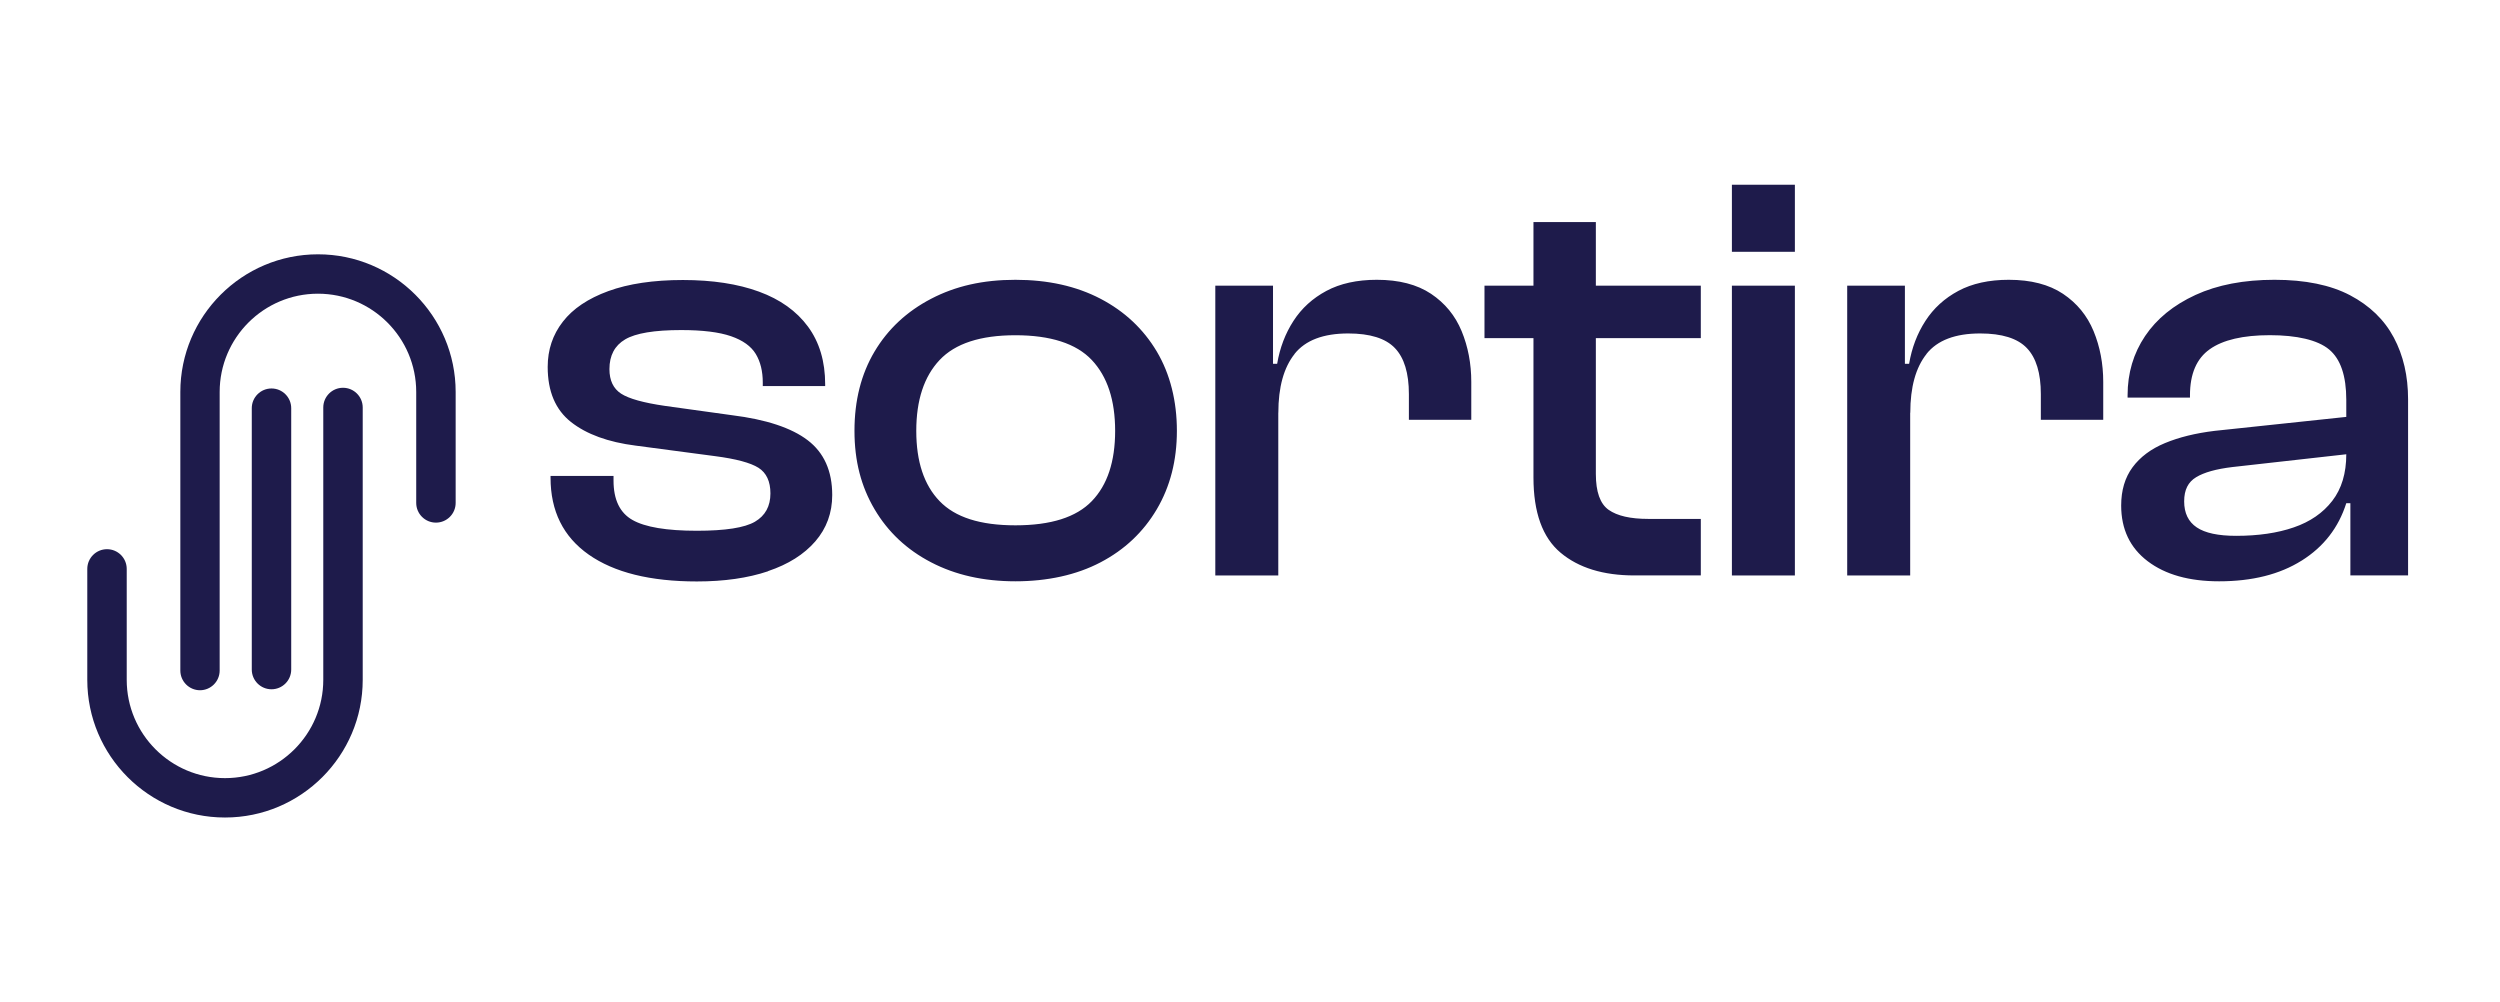 <?xml version="1.0" encoding="UTF-8"?>
<svg id="Ebene_1" data-name="Ebene 1" xmlns="http://www.w3.org/2000/svg" viewBox="0 0 464 186">
  <defs>
    <style>
      .cls-1 {
        fill: #1e1b4b;
      }
    </style>
  </defs>
  <path class="cls-1" d="M50.39,127.93c-2.02,0-3.66-1.64-3.66-3.66v-48.51c0-2.02,1.64-3.66,3.66-3.66s3.66,1.64,3.66,3.66v48.51c0,2.02-1.64,3.66-3.66,3.66"/>
  <g>
    <path class="cls-1" d="M41.75,151.73c-14.09,0-25.55-11.46-25.55-25.55v-20.59c0-2.02,1.64-3.66,3.66-3.66s3.66,1.64,3.66,3.66v20.59c0,10.06,8.18,18.24,18.24,18.24s18.24-8.18,18.24-18.24v-50.55c0-2.02,1.64-3.66,3.66-3.66s3.66,1.64,3.66,3.66v50.55c0,14.09-11.46,25.55-25.55,25.55"/>
    <path class="cls-1" d="M37.13,128.11c-2.02,0-3.66-1.64-3.66-3.66v-51.7c0-14.09,11.46-25.55,25.55-25.55s25.55,11.46,25.55,25.55v20.59c0,2.02-1.64,3.66-3.66,3.66s-3.66-1.64-3.66-3.66v-20.59c0-10.06-8.18-18.24-18.24-18.24s-18.24,8.18-18.24,18.24v51.7c0,2.02-1.64,3.66-3.66,3.66"/>
  </g>
  <path class="cls-1" d="M427.19,104.05c4.08-2.56,6.84-6.11,8.28-10.66h1.52v-8.87l-1.52-.22c0,3.54-.87,6.42-2.6,8.66-1.73,2.24-4.11,3.88-7.14,4.92-3.03,1.05-6.6,1.57-10.71,1.57-3.32,0-5.76-.52-7.31-1.57-1.55-1.04-2.33-2.65-2.33-4.82s.74-3.59,2.22-4.49c1.48-.9,3.73-1.53,6.76-1.89l22.19-2.49v-6.93l-25.54,2.71c-3.54.43-6.6,1.19-9.2,2.27-2.6,1.08-4.6,2.58-6.01,4.49-1.41,1.91-2.11,4.28-2.11,7.09,0,4.4,1.64,7.85,4.92,10.34,3.28,2.49,7.7,3.73,13.26,3.73,6.13,0,11.24-1.28,15.31-3.84M446.94,74.12c0-4.33-.88-8.15-2.65-11.47-1.77-3.32-4.48-5.93-8.12-7.85-3.64-1.91-8.32-2.87-14.02-2.87s-10.59.94-14.66,2.81c-4.08,1.88-7.2,4.42-9.36,7.63-2.16,3.21-3.25,6.87-3.25,10.99v.43h11.58v-.43c0-3.97,1.23-6.82,3.68-8.55,2.45-1.73,6.17-2.6,11.15-2.6s8.86.88,10.99,2.65c2.13,1.77,3.19,4.89,3.19,9.36v18.4l.76.32v13.85h10.71v-32.69ZM357.56,65.68c2.02-2.53,5.34-3.79,9.96-3.79,4.04,0,6.93.9,8.66,2.71,1.73,1.8,2.6,4.65,2.6,8.55v4.76h11.58v-7.03c0-3.39-.6-6.53-1.79-9.42-1.19-2.88-3.08-5.19-5.68-6.93-2.6-1.73-5.95-2.6-10.06-2.6-3.68,0-6.8.69-9.36,2.06-2.56,1.37-4.6,3.23-6.11,5.57-1.52,2.35-2.53,5-3.03,7.96h-2.38v9.09h2.6c0-4.76,1.01-8.4,3.03-10.93M354.52,68.82l-.97-.54v-15.26h-10.71v53.79h11.69v-37.99ZM333.13,34.29h-11.69v12.45h11.69v-12.45ZM333.13,53.02h-11.69v53.79h11.69v-53.79ZM315.67,53.02h-40.15v9.74h40.15v-9.74ZM315.67,96.31h-9.74c-3.32,0-5.77-.56-7.36-1.68-1.59-1.12-2.38-3.34-2.38-6.66v-46.75h-11.58v47.4c0,6.49,1.68,11.15,5.03,13.96,3.35,2.81,7.92,4.22,13.69,4.22h12.34v-10.5ZM240.27,65.68c2.02-2.53,5.34-3.79,9.96-3.79,4.04,0,6.93.9,8.66,2.71,1.73,1.8,2.6,4.65,2.6,8.55v4.76h11.58v-7.03c0-3.39-.6-6.53-1.79-9.42-1.19-2.88-3.08-5.19-5.68-6.93-2.6-1.73-5.95-2.6-10.06-2.6-3.68,0-6.8.69-9.36,2.06-2.56,1.37-4.6,3.23-6.11,5.57-1.52,2.35-2.53,5-3.03,7.96h-2.38v9.09h2.6c0-4.76,1.01-8.4,3.03-10.93M237.24,68.82l-.97-.54v-15.26h-10.71v53.79h11.69v-37.99ZM174.39,93.01c-2.89-2.99-4.33-7.34-4.33-13.04s1.44-10.08,4.33-13.15c2.89-3.07,7.58-4.6,14.07-4.6s11.29,1.53,14.18,4.6c2.89,3.07,4.33,7.45,4.33,13.15s-1.44,10.05-4.33,13.04c-2.89,3-7.61,4.49-14.18,4.49s-11.19-1.5-14.07-4.49M204.26,104.37c4.47-2.34,7.95-5.63,10.44-9.85,2.49-4.22,3.73-9.07,3.73-14.56s-1.24-10.53-3.73-14.72c-2.49-4.18-5.97-7.45-10.44-9.79-4.48-2.34-9.74-3.52-15.8-3.52s-11.13,1.17-15.64,3.52c-4.51,2.35-8.01,5.61-10.5,9.79-2.49,4.19-3.73,9.09-3.73,14.72s1.24,10.34,3.73,14.56c2.49,4.22,5.99,7.51,10.5,9.85,4.51,2.35,9.72,3.52,15.64,3.52s11.33-1.17,15.8-3.52M142.55,106c3.75-1.26,6.67-3.1,8.77-5.52,2.09-2.42,3.14-5.29,3.14-8.6,0-4.47-1.52-7.86-4.55-10.17-3.03-2.31-7.72-3.86-14.07-4.65l-12.45-1.73c-3.97-.58-6.67-1.33-8.12-2.27-1.44-.94-2.16-2.45-2.16-4.55,0-2.53.97-4.37,2.92-5.52,1.95-1.15,5.41-1.73,10.39-1.73,3.97,0,7.05.38,9.25,1.14,2.2.76,3.73,1.86,4.6,3.3.87,1.44,1.3,3.21,1.3,5.3v.65h11.58v-.32c0-4.26-1.07-7.83-3.19-10.71-2.13-2.89-5.16-5.05-9.09-6.49-3.93-1.44-8.64-2.16-14.12-2.16s-10.1.69-13.85,2.06c-3.75,1.37-6.57,3.26-8.44,5.68-1.88,2.42-2.81,5.21-2.81,8.39,0,4.55,1.44,7.95,4.33,10.23,2.88,2.27,6.89,3.73,12.01,4.38l14.72,1.95c3.9.51,6.58,1.23,8.06,2.16,1.48.94,2.22,2.53,2.22,4.76,0,2.38-.96,4.13-2.87,5.25-1.91,1.12-5.5,1.68-10.77,1.68-5.63,0-9.62-.67-11.96-2-2.35-1.33-3.52-3.77-3.52-7.31v-.87h-11.69v.32c0,6.21,2.36,10.97,7.09,14.29,4.73,3.32,11.42,4.98,20.08,4.98,5.05,0,9.45-.63,13.2-1.89"/>
</svg>